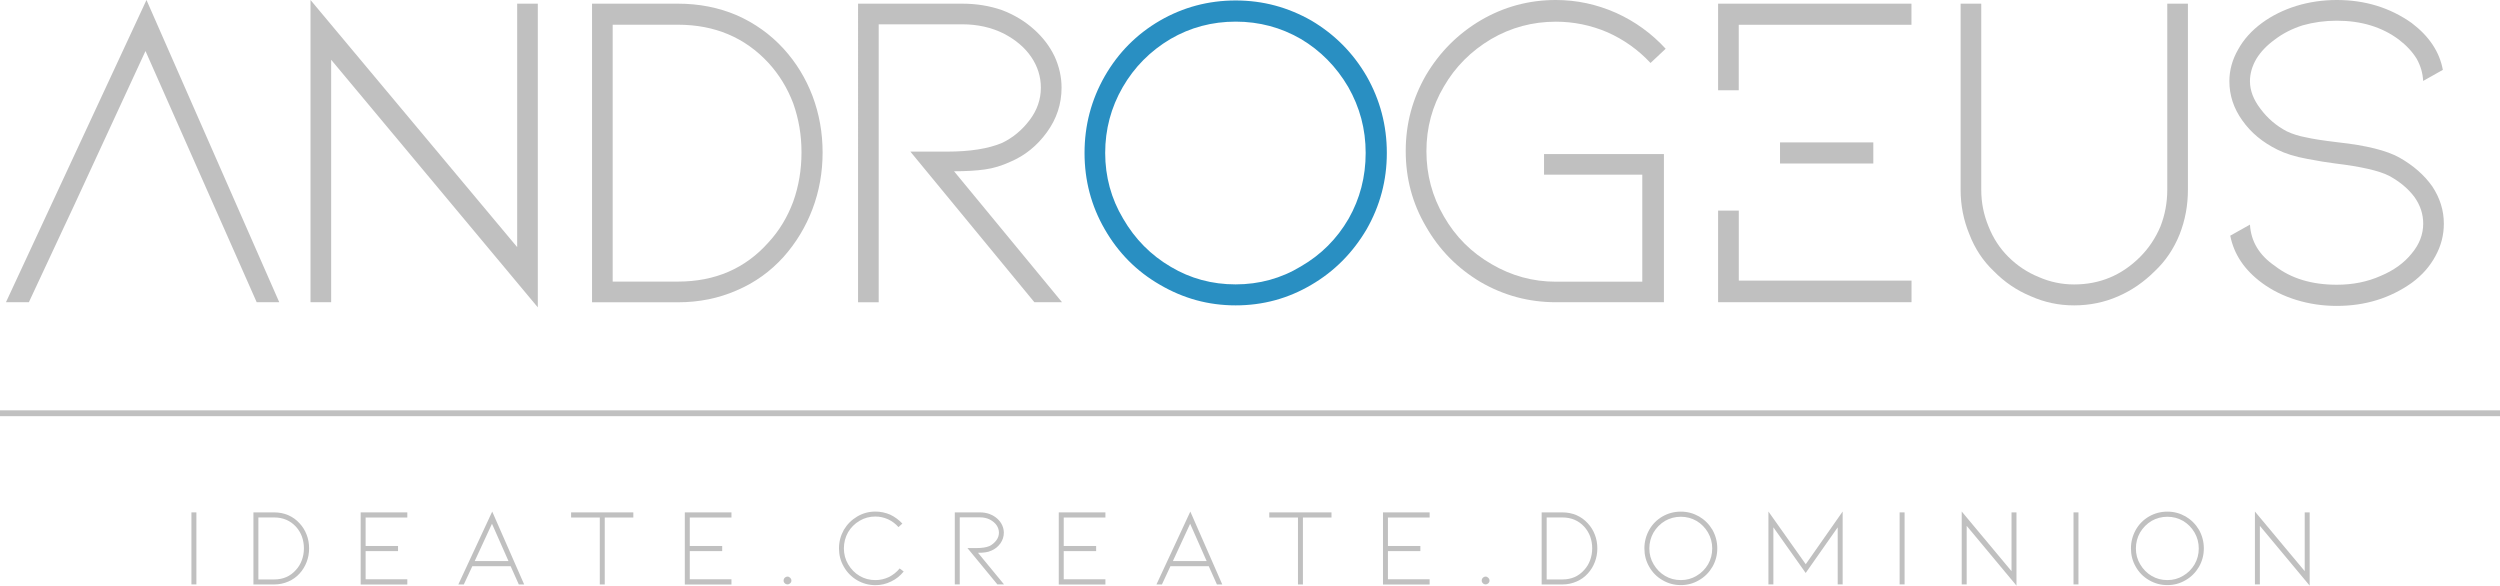 <svg xmlns="http://www.w3.org/2000/svg" id="Layer_2" data-name="Layer 2" viewBox="0 0 428.73 100.43"><defs><style>      .cls-1 {        fill: none;        stroke: silver;      }      .cls-2 {        fill: silver;      }      .cls-3 {        fill: #298fc2;      }    </style></defs><g id="Layer_1-2" data-name="Layer 1"><g id="_0ec909c313" data-name="0ec909c313"><path class="cls-1" d="M0,70.87h428.73"></path><path class="cls-2" d="M32.83,87.87h.85v12.35h-.85v-12.35Z"></path><path class="cls-2" d="M43.46,100.22v-12.35h3.56c.86,0,1.67.16,2.42.48.75.33,1.4.8,1.94,1.4.53.57.93,1.22,1.21,1.96.28.72.42,1.5.42,2.33s-.14,1.6-.42,2.33c-.28.74-.68,1.4-1.21,1.98-.54.6-1.19,1.06-1.94,1.38-.75.33-1.56.5-2.42.5h-3.56ZM44.31,99.37h2.71c1.53,0,2.77-.54,3.73-1.63.44-.47.78-1.03,1.02-1.69.23-.63.35-1.3.35-2.02s-.12-1.39-.35-2.04c-.24-.63-.58-1.18-1.02-1.67-.97-1.05-2.22-1.58-3.73-1.58h-2.71v10.63Z"></path><path class="cls-2" d="M61.85,87.87h8v.88h-7.15v4.88h5.56v.88h-5.56v4.83h7.15v.9h-8v-12.35Z"></path><path class="cls-2" d="M87.58,97.1h-6.58l-1.46,3.13h-.94l5.81-12.5,5.48,12.5h-.92l-1.4-3.13ZM87.2,96.22l-2.83-6.4-2.96,6.4h5.79Z"></path><path class="cls-2" d="M97.94,87.87h10.67v.88h-4.9v11.48h-.85v-11.48h-4.92v-.88Z"></path><path class="cls-2" d="M117.44,87.87h8v.88h-7.15v4.88h5.56v.88h-5.56v4.83h7.15v.9h-8v-12.35Z"></path><path class="cls-2" d="M135.05,100.22c-.18,0-.33-.06-.46-.19-.14-.13-.21-.28-.21-.46,0-.19.07-.36.21-.5.13-.13.28-.19.46-.19.17,0,.32.07.46.21.14.14.21.3.21.48s-.07.33-.21.46c-.14.13-.29.19-.46.19Z"></path><path class="cls-2" d="M154.99,97.99c-.6.75-1.32,1.33-2.17,1.73-.85.42-1.74.63-2.69.63-1.13,0-2.18-.28-3.15-.85-.96-.57-1.72-1.34-2.27-2.31-.56-.96-.83-2.01-.83-3.15s.28-2.18.83-3.17c.57-.96,1.33-1.72,2.29-2.29.96-.57,2-.85,3.13-.85.88,0,1.71.18,2.52.52.79.38,1.49.89,2.1,1.54l-.67.6c-.5-.57-1.09-1.01-1.77-1.33-.71-.32-1.44-.48-2.19-.48-.99,0-1.89.24-2.71.73-.83.49-1.49,1.15-1.98,1.98-.47.85-.71,1.77-.71,2.75s.24,1.9.73,2.73c.5.85,1.16,1.52,1.98,2,.8.47,1.7.71,2.69.71.8,0,1.57-.17,2.31-.52.72-.36,1.34-.85,1.85-1.48l.69.52Z"></path><path class="cls-2" d="M171.04,100.22l-5.13-6.23h1.52c.94,0,1.7-.11,2.27-.35.44-.22.82-.54,1.15-.96.3-.4.46-.84.46-1.33,0-.46-.14-.88-.4-1.27-.27-.39-.65-.71-1.15-.98-.5-.25-1.07-.38-1.71-.38h-3.46v11.5h-.85v-12.35h4.31c.58,0,1.13.09,1.63.27.51.2.96.46,1.33.79s.66.71.85,1.13c.19.42.29.85.29,1.29,0,.67-.2,1.29-.6,1.85-.41.56-.91.96-1.5,1.21-.36.17-.72.27-1.06.31-.36.06-.79.08-1.27.08l4.46,5.42h-1.15Z"></path><path class="cls-2" d="M181.57,87.87h8v.88h-7.15v4.88h5.56v.88h-5.56v4.83h7.15v.9h-8v-12.35Z"></path><path class="cls-2" d="M207.3,97.1h-6.58l-1.46,3.13h-.94l5.81-12.5,5.48,12.5h-.92l-1.4-3.13ZM206.93,96.22l-2.83-6.4-2.96,6.4h5.79Z"></path><path class="cls-2" d="M217.67,87.87h10.67v.88h-4.9v11.48h-.85v-11.48h-4.92v-.88Z"></path><path class="cls-2" d="M237.17,87.87h8v.88h-7.15v4.88h5.56v.88h-5.56v4.83h7.15v.9h-8v-12.35Z"></path><path class="cls-2" d="M254.77,100.22c-.18,0-.33-.06-.46-.19-.14-.13-.21-.28-.21-.46,0-.19.07-.36.21-.5.13-.13.28-.19.46-.19.17,0,.32.07.46.21.14.14.21.3.21.48s-.07.33-.21.46c-.14.13-.29.19-.46.19Z"></path><path class="cls-2" d="M264.38,100.22v-12.35h3.56c.86,0,1.67.16,2.42.48.75.33,1.4.8,1.94,1.4.53.57.93,1.22,1.21,1.96.28.72.42,1.5.42,2.33s-.14,1.6-.42,2.33c-.28.74-.68,1.4-1.21,1.98-.54.6-1.19,1.06-1.94,1.38-.75.33-1.56.5-2.42.5h-3.56ZM265.24,99.37h2.71c1.53,0,2.77-.54,3.73-1.63.44-.47.78-1.03,1.02-1.69.23-.63.35-1.3.35-2.02s-.12-1.39-.35-2.04c-.24-.63-.58-1.18-1.02-1.67-.97-1.05-2.22-1.58-3.73-1.58h-2.71v10.63Z"></path><path class="cls-2" d="M293.67,97.2c-.57.97-1.33,1.74-2.29,2.29-.96.57-2,.85-3.13.85s-2.18-.28-3.15-.85c-.96-.55-1.72-1.32-2.27-2.29-.56-.96-.83-2.01-.83-3.15s.28-2.2.83-3.19c.55-.97,1.31-1.73,2.27-2.29.96-.55,2.01-.83,3.15-.83s2.15.28,3.13.83c.96.57,1.72,1.33,2.29,2.29.55.99.83,2.05.83,3.19s-.28,2.18-.83,3.15ZM292.9,91.31c-.49-.83-1.14-1.49-1.96-1.98-.82-.47-1.72-.71-2.69-.71s-1.89.24-2.71.71c-.83.5-1.49,1.17-1.98,2-.47.83-.71,1.74-.71,2.73s.24,1.89.73,2.71c.5.85,1.16,1.52,1.98,2,.8.47,1.7.71,2.69.71s1.88-.24,2.69-.73c.83-.48,1.49-1.15,1.98-1.98.47-.82.71-1.72.71-2.71s-.24-1.9-.73-2.75Z"></path><path class="cls-2" d="M315.14,90.45l-5.48,7.81-5.54-7.83v9.79h-.85v-12.5l6.4,9.04,6.33-9.04v12.5h-.85v-9.77Z"></path><path class="cls-2" d="M325.77,87.87h.85v12.35h-.85v-12.35Z"></path><path class="cls-2" d="M337.27,100.22h-.85v-12.5l8.54,10.23v-10.08h.85v12.56l-8.54-10.25v10.04Z"></path><path class="cls-2" d="M355.59,87.87h.85v12.35h-.85v-12.35Z"></path><path class="cls-2" d="M377.11,97.2c-.57.97-1.33,1.74-2.29,2.29-.96.57-2,.85-3.13.85s-2.18-.28-3.15-.85c-.96-.55-1.72-1.32-2.27-2.29-.56-.96-.83-2.01-.83-3.15s.28-2.2.83-3.19c.55-.97,1.31-1.73,2.27-2.29.96-.55,2.01-.83,3.15-.83s2.15.28,3.13.83c.96.57,1.72,1.33,2.29,2.29.55.99.83,2.05.83,3.19s-.28,2.18-.83,3.15ZM376.34,91.31c-.49-.83-1.14-1.49-1.96-1.98-.82-.47-1.72-.71-2.69-.71s-1.89.24-2.71.71c-.83.5-1.49,1.17-1.98,2-.47.83-.71,1.74-.71,2.73s.24,1.89.73,2.71c.5.85,1.16,1.52,1.98,2,.8.47,1.7.71,2.69.71s1.88-.24,2.69-.73c.83-.48,1.49-1.15,1.98-1.98.47-.82.71-1.72.71-2.71s-.24-1.9-.73-2.75Z"></path><path class="cls-2" d="M387.55,100.22h-.85v-12.5l8.54,10.23v-10.08h.85v12.56l-8.54-10.25v10.04Z"></path><polyline class="cls-2" points="12.68 35.29 24.95 8.75 36.7 35.29 38.27 38.83 44.02 51.83 47.89 51.83 25.12 0 1.02 51.83 4.95 51.83 11.02 38.83"></polyline><path class="cls-2" d="M56.79,51.83h-3.54V0l35.44,42.38V.63h3.54v52.08L56.79,10.25v41.58Z"></path><path class="cls-2" d="M101.53,51.83V.63h14.73c3.63,0,6.98.66,10.08,1.98,3.09,1.36,5.78,3.28,8.04,5.75,2.15,2.36,3.8,5.06,4.96,8.1,1.15,3.06,1.73,6.29,1.73,9.69s-.58,6.65-1.73,9.69c-1.16,3.06-2.81,5.79-4.96,8.21-2.27,2.52-4.95,4.43-8.04,5.75-3.1,1.36-6.46,2.04-10.08,2.04h-14.73ZM105.07,48.29h11.19c6.36,0,11.53-2.23,15.52-6.71,1.83-1.98,3.25-4.32,4.25-7,.94-2.63,1.42-5.44,1.42-8.44s-.47-5.73-1.42-8.42c-1-2.63-2.42-4.94-4.25-6.94-4.04-4.36-9.22-6.54-15.52-6.54h-11.19v44.04Z"></path><path class="cls-2" d="M177.39,51.83l-21.27-25.83h6.31c3.93,0,7.07-.5,9.44-1.5,1.84-.89,3.42-2.2,4.73-3.94,1.26-1.68,1.9-3.52,1.9-5.52,0-1.89-.55-3.65-1.65-5.27-1.11-1.63-2.69-2.96-4.73-4.02-2.11-1.05-4.48-1.58-7.1-1.58h-14.33v47.67h-3.54V.63h17.88c2.42,0,4.68.37,6.79,1.1,2.09.79,3.93,1.9,5.5,3.31,1.53,1.36,2.71,2.91,3.54,4.65.79,1.74,1.19,3.52,1.19,5.35,0,2.79-.84,5.34-2.52,7.65-1.68,2.31-3.76,3.99-6.23,5.04-1.47.68-2.94,1.13-4.4,1.33-1.47.21-3.24.31-5.29.31l18.52,22.46h-4.73Z"></path><path class="cls-3" d="M234.37,39.31c-2.38,4.04-5.53,7.22-9.46,9.52-3.99,2.36-8.32,3.54-13,3.54s-8.96-1.18-13-3.54c-3.99-2.3-7.14-5.48-9.46-9.52-2.31-4-3.46-8.36-3.46-13.08s1.15-9.1,3.46-13.15c2.32-4.04,5.47-7.22,9.46-9.54,3.98-2.3,8.32-3.46,13-3.46s8.96,1.16,13,3.46c3.98,2.36,7.14,5.54,9.46,9.54,2.3,4.04,3.46,8.43,3.46,13.15s-1.16,9.04-3.46,13.08ZM231.2,14.9c-2.04-3.47-4.74-6.21-8.1-8.21-3.42-1.98-7.15-2.98-11.19-2.98s-7.77.99-11.19,2.98c-3.46,2.06-6.19,4.81-8.19,8.27-2,3.47-3,7.23-3,11.27s1.03,7.85,3.08,11.27c2.04,3.52,4.77,6.27,8.19,8.27,3.36,2,7.06,3,11.1,3s7.82-1.03,11.19-3.08c3.46-2,6.19-4.73,8.19-8.19,1.94-3.42,2.92-7.17,2.92-11.27s-1-7.82-3-11.33Z"></path><path class="cls-2" d="M285.35,51.83h-18.52c-4.63,0-8.93-1.15-12.92-3.46-3.99-2.38-7.11-5.55-9.38-9.54-2.31-3.93-3.46-8.23-3.46-12.92s1.15-8.96,3.46-13c2.36-3.98,5.51-7.14,9.46-9.46C257.92,1.16,262.2,0,266.82,0c3.57,0,7.01.74,10.33,2.21,3.25,1.47,6.08,3.52,8.5,6.15l-2.6,2.44c-2.1-2.25-4.56-4.01-7.4-5.27-2.83-1.21-5.78-1.81-8.83-1.81-3.99,0-7.69.99-11.1,2.98-3.46,2.06-6.16,4.77-8.1,8.13-2,3.36-3,7.06-3,11.1s1,7.77,3,11.19c1.98,3.46,4.71,6.19,8.19,8.19,3.42,2,7.09,3,11.02,3h14.81v-18.35h-16.85v-3.54h20.56v25.44Z"></path><g><path class="cls-2" d="M305.26,28.04h16v-3.62h-16"></path><path class="cls-2" d="M294.64,36.12v15.71h33.17v-3.71h-29.62v-12"></path><polygon class="cls-2" points="294.64 .63 294.64 15.48 298.18 15.48 298.18 4.25 327.8 4.25 327.8 .63 294.64 .63"></polygon></g><path class="cls-2" d="M369.55,46.48c-1.89,1.89-3.99,3.33-6.29,4.33-2.36,1.04-4.89,1.56-7.56,1.56s-5.06-.52-7.42-1.56c-2.42-1-4.54-2.44-6.38-4.33-1.83-1.73-3.22-3.84-4.17-6.31-1-2.42-1.5-4.96-1.5-7.63V.63h3.54v31.92c0,2.2.42,4.29,1.25,6.29.79,2,1.92,3.74,3.4,5.21,1.53,1.52,3.26,2.67,5.21,3.46,1.94.85,3.96,1.27,6.06,1.27,4.4,0,8.18-1.57,11.33-4.73,1.47-1.47,2.63-3.21,3.48-5.21.78-2,1.17-4.09,1.17-6.29V.63h3.54v31.92c0,2.67-.47,5.21-1.42,7.63-.99,2.47-2.41,4.58-4.25,6.31Z"></path><path class="cls-2" d="M419.1,38.35c0,1.95-.47,3.79-1.42,5.52-.95,1.79-2.31,3.34-4.1,4.65-3.72,2.63-8,3.94-12.83,3.94-2.42,0-4.73-.34-6.94-1.02-2.21-.68-4.18-1.65-5.9-2.92-3-2.21-4.81-4.91-5.44-8.1l3.38-1.9c.17,2.89,1.59,5.25,4.27,7.08,2.78,2.16,6.32,3.23,10.63,3.23,2.73,0,5.23-.5,7.48-1.5,2.26-.94,4.05-2.23,5.35-3.85,1.32-1.57,1.98-3.28,1.98-5.13,0-1.63-.5-3.15-1.5-4.56-1.06-1.42-2.5-2.63-4.33-3.63-1.74-.89-4.83-1.59-9.29-2.13-1.27-.15-2.87-.42-4.81-.79-1.99-.36-3.67-.88-5.04-1.56-2.57-1.26-4.59-2.94-6.06-5.04-1.47-2.05-2.21-4.29-2.21-6.71,0-1.89.5-3.7,1.5-5.44.94-1.72,2.31-3.24,4.1-4.56,1.72-1.26,3.69-2.23,5.9-2.92C396.02.34,398.33,0,400.75,0c4.83,0,9.11,1.31,12.83,3.94,3,2.27,4.78,4.95,5.35,8.04l-3.38,1.9c-.06-1.32-.43-2.58-1.1-3.79-.74-1.21-1.77-2.31-3.08-3.31-2.89-2.15-6.43-3.23-10.63-3.23-2.04,0-3.99.27-5.83.79-1.83.58-3.43,1.4-4.79,2.44-1.38,1-2.43,2.1-3.17,3.31-.74,1.27-1.1,2.55-1.1,3.85,0,1.58.6,3.16,1.81,4.73,1.21,1.63,2.71,2.91,4.5,3.85,1,.47,2.1.82,3.31,1.04,1.15.27,2.98.55,5.5.85,4.83.53,8.32,1.4,10.48,2.6,2.42,1.36,4.3,3.02,5.67,4.96,1.32,2,1.98,4.13,1.98,6.38Z"></path></g></g></svg>